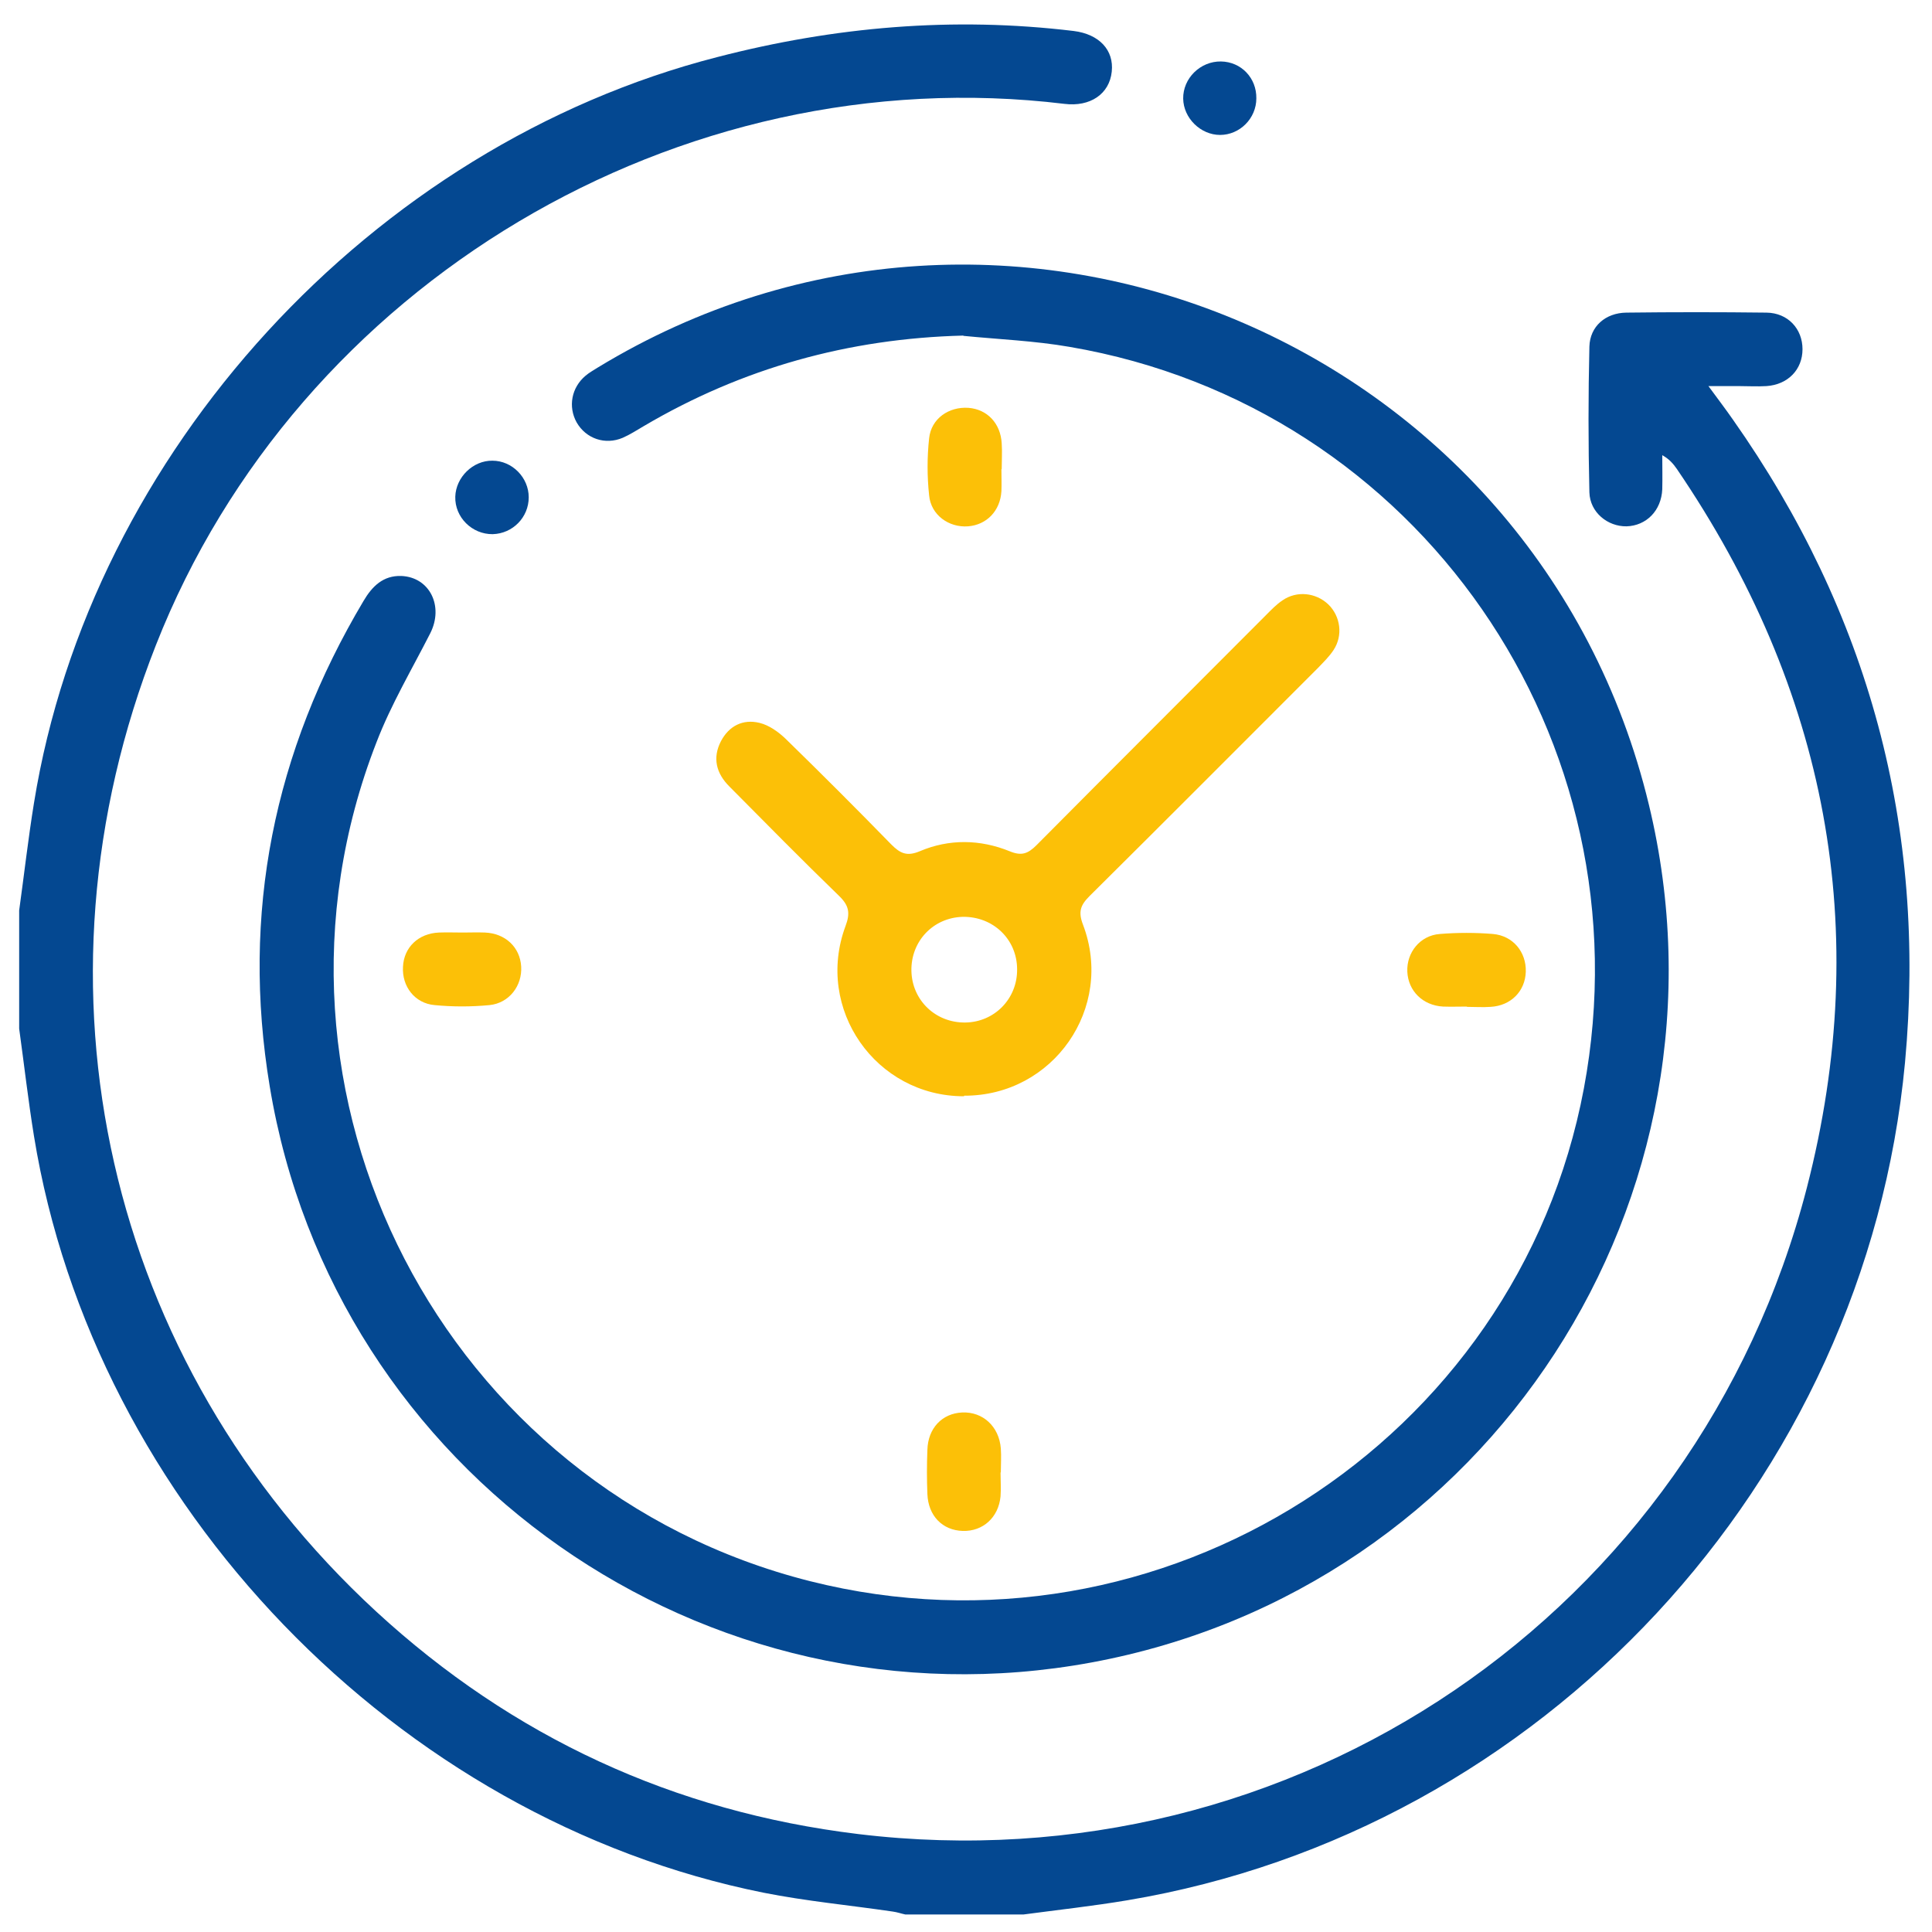 <svg width="75" height="75" viewBox="0 0 75 75" fill="none" xmlns="http://www.w3.org/2000/svg">
<path d="M0.744 35.344C0.936 33.958 1.094 32.56 1.319 31.173C3.517 17.546 14.439 5.655 27.84 2.217C32.405 1.034 37.004 0.639 41.682 1.203C42.674 1.327 43.248 1.947 43.158 2.781C43.068 3.649 42.324 4.156 41.321 4.032C26.353 2.217 11.565 11.02 6.053 25.042C0.823 38.319 4.114 52.882 14.597 62.553C19.894 67.433 26.161 70.33 33.318 71.198C50.203 73.238 65.87 62.643 70.142 46.108C72.723 36.099 70.92 26.755 65.092 18.2C64.957 18.009 64.811 17.828 64.529 17.67C64.529 18.11 64.54 18.549 64.529 18.989C64.495 19.823 63.909 20.409 63.142 20.432C62.41 20.443 61.722 19.891 61.7 19.113C61.655 17.231 61.655 15.337 61.7 13.455C61.722 12.666 62.331 12.147 63.131 12.136C64.946 12.114 66.76 12.114 68.575 12.136C69.409 12.147 69.973 12.767 69.973 13.556C69.973 14.345 69.409 14.931 68.575 14.988C68.215 15.01 67.854 14.988 67.504 14.988C67.155 14.988 66.806 14.988 66.321 14.988C66.693 15.495 66.986 15.878 67.268 16.284C72.554 23.791 74.797 32.132 73.952 41.25C72.419 57.571 59.851 71.074 43.767 73.768C42.426 73.993 41.084 74.14 39.732 74.32H35.144C34.986 74.286 34.829 74.23 34.66 74.207C32.98 73.96 31.29 73.802 29.644 73.475C15.419 70.623 3.641 58.405 1.319 44.102C1.094 42.715 0.936 41.318 0.744 39.931C0.744 38.398 0.744 36.877 0.744 35.344Z" fill="#044891"/>
<path d="M37.399 13.027C32.947 13.139 28.81 14.289 24.989 16.543C24.718 16.701 24.459 16.87 24.177 16.994C23.49 17.287 22.746 17.028 22.385 16.397C22.047 15.788 22.182 15.044 22.735 14.582C22.881 14.458 23.05 14.368 23.208 14.266C39.033 4.641 59.671 13.229 64.01 31.241C67.685 46.48 57.811 61.685 42.369 64.537C27.378 67.309 12.951 57.199 10.471 42.174C9.356 35.457 10.629 29.178 14.112 23.329C14.45 22.754 14.879 22.337 15.577 22.359C16.682 22.404 17.234 23.532 16.704 24.58C15.994 25.977 15.183 27.341 14.619 28.806C9.288 42.467 17.234 57.796 31.447 61.381C45.075 64.818 58.904 56.004 61.486 42.253C64.022 28.728 55.061 15.777 41.524 13.466C40.16 13.229 38.774 13.173 37.399 13.038V13.027Z" fill="#044891"/>
<path d="M48.771 3.818C48.771 4.596 48.129 5.238 47.362 5.238C46.607 5.238 45.942 4.584 45.931 3.829C45.92 3.04 46.596 2.375 47.396 2.386C48.185 2.398 48.783 3.029 48.771 3.818Z" fill="#044891"/>
<path d="M20.525 19.305C20.525 20.082 19.905 20.714 19.128 20.736C18.328 20.747 17.651 20.082 17.674 19.282C17.696 18.527 18.361 17.873 19.116 17.884C19.883 17.884 20.525 18.538 20.525 19.305Z" fill="#044891"/>
<path d="M37.421 42.557C33.995 42.557 31.628 39.165 32.822 35.952C33.014 35.445 32.958 35.152 32.574 34.78C31.131 33.383 29.723 31.951 28.314 30.531C27.806 30.024 27.649 29.426 27.987 28.773C28.302 28.175 28.843 27.905 29.486 28.062C29.858 28.153 30.219 28.412 30.5 28.682C31.887 30.035 33.251 31.399 34.603 32.785C34.941 33.123 35.2 33.258 35.708 33.044C36.846 32.56 38.052 32.582 39.191 33.044C39.653 33.236 39.901 33.146 40.239 32.808C43.203 29.821 46.179 26.856 49.143 23.881C49.346 23.678 49.549 23.464 49.786 23.306C50.338 22.923 51.082 23.002 51.566 23.464C52.04 23.926 52.141 24.67 51.769 25.233C51.6 25.492 51.375 25.707 51.161 25.932C48.208 28.885 45.255 31.85 42.29 34.791C41.941 35.141 41.851 35.4 42.042 35.896C43.271 39.131 40.881 42.546 37.432 42.535L37.421 42.557ZM37.466 39.694C38.604 39.683 39.495 38.77 39.484 37.632C39.484 36.46 38.548 35.569 37.365 35.592C36.226 35.626 35.358 36.538 35.381 37.688C35.403 38.827 36.316 39.706 37.466 39.694Z" fill="#FCC007"/>
<path d="M56.943 39.075C56.638 39.075 56.323 39.086 56.018 39.075C55.229 39.03 54.666 38.466 54.632 37.722C54.598 36.978 55.128 36.313 55.894 36.257C56.582 36.201 57.281 36.201 57.957 36.257C58.735 36.325 59.253 36.956 59.231 37.722C59.208 38.477 58.656 39.041 57.867 39.086C57.562 39.109 57.247 39.086 56.943 39.086V39.075Z" fill="#FCC007"/>
<path d="M38.841 57.165C38.841 57.47 38.864 57.785 38.841 58.09C38.762 58.912 38.153 59.453 37.376 59.431C36.587 59.408 36.034 58.845 36.001 57.999C35.978 57.425 35.978 56.861 36.001 56.286C36.023 55.441 36.575 54.866 37.353 54.832C38.153 54.798 38.785 55.373 38.852 56.23C38.875 56.534 38.852 56.85 38.852 57.154L38.841 57.165Z" fill="#FCC007"/>
<path d="M38.875 18.212C38.875 18.493 38.886 18.786 38.875 19.068C38.83 19.834 38.3 20.376 37.579 20.432C36.835 20.488 36.136 19.992 36.068 19.226C35.989 18.493 35.989 17.749 36.068 17.017C36.147 16.25 36.835 15.777 37.601 15.833C38.322 15.89 38.841 16.431 38.886 17.208C38.909 17.535 38.886 17.873 38.886 18.212H38.875Z" fill="#FCC007"/>
<path d="M17.966 36.201C18.248 36.201 18.541 36.189 18.823 36.201C19.623 36.234 20.187 36.775 20.232 37.519C20.277 38.263 19.77 38.94 19.003 39.018C18.293 39.086 17.572 39.086 16.873 39.018C16.095 38.951 15.599 38.286 15.644 37.531C15.678 36.775 16.242 36.234 17.042 36.201C17.346 36.189 17.662 36.201 17.966 36.201Z" fill="#FCC007"/>
</svg>
